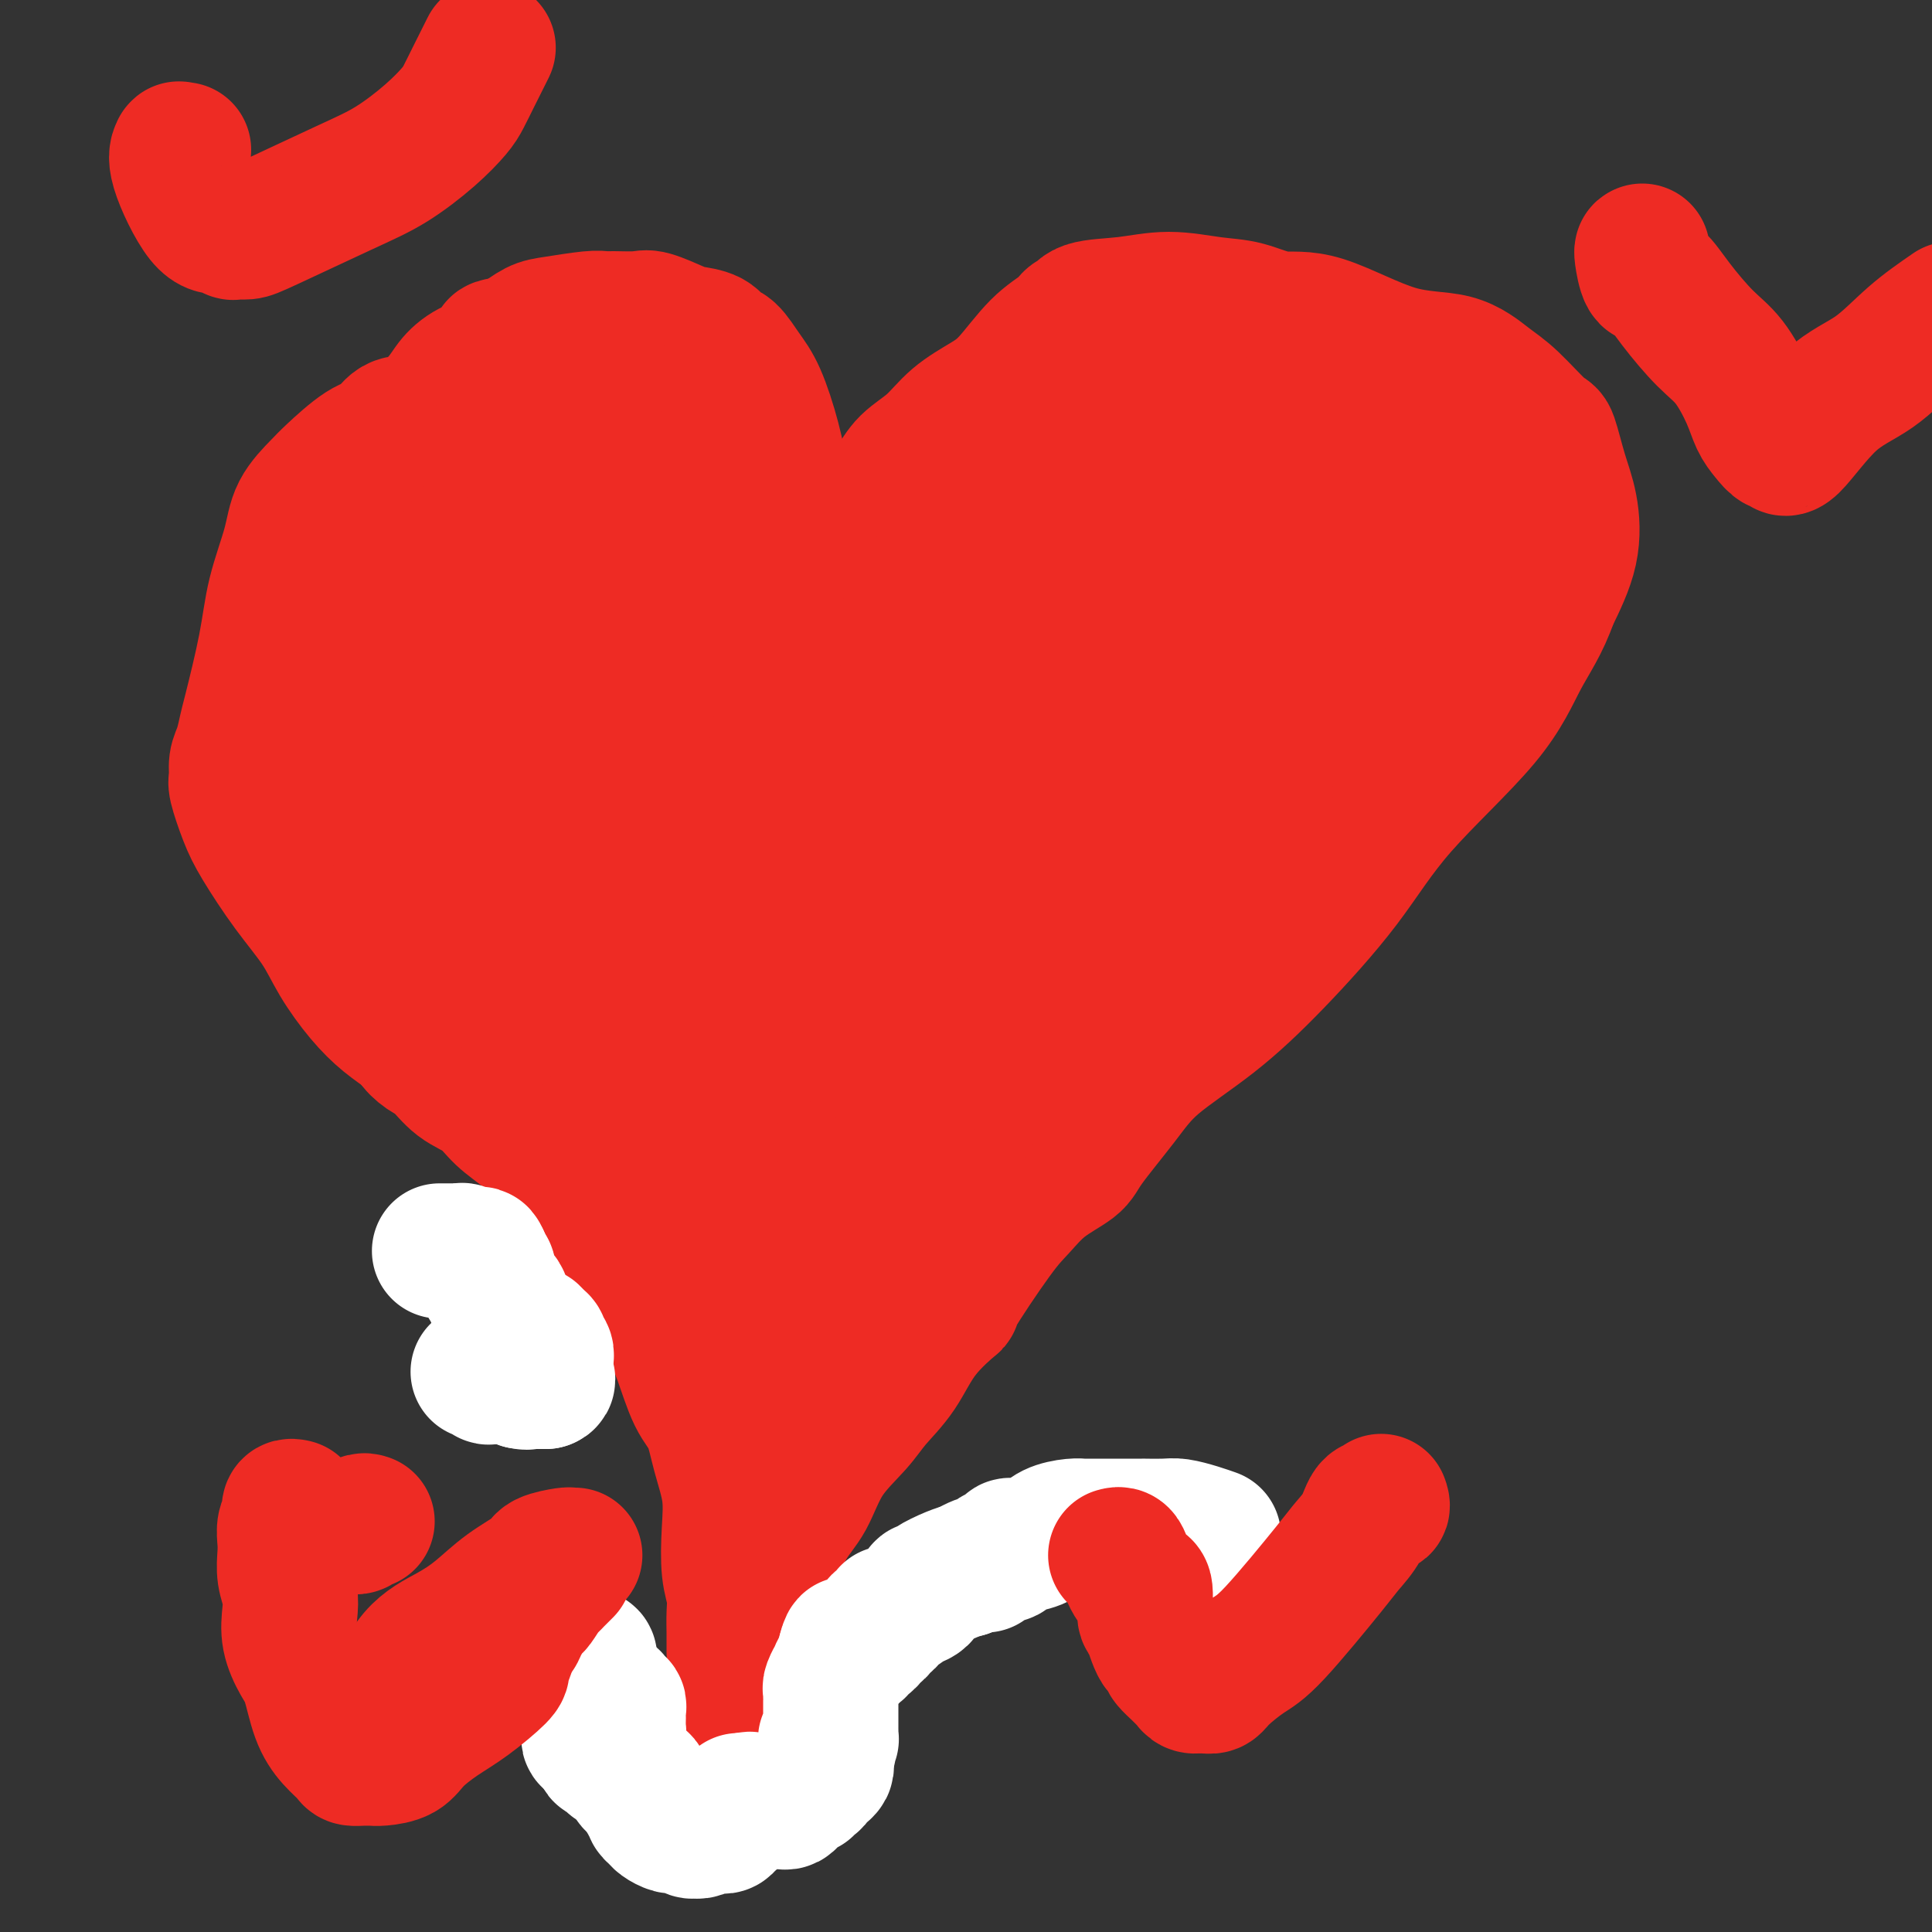 <svg viewBox='0 0 400 400' version='1.1' xmlns='http://www.w3.org/2000/svg' xmlns:xlink='http://www.w3.org/1999/xlink'><rect x="0" y="0" width="400" height="400" fill="#333333" stroke="none"/><g fill='none' stroke='#EE2B24' stroke-width='28' stroke-linecap='round' stroke-linejoin='round'><path d='M192,171c-0.121,-0.088 -0.242,-0.176 0,0c0.242,0.176 0.846,0.616 1,1c0.154,0.384 -0.142,0.712 0,1c0.142,0.288 0.723,0.535 1,1c0.277,0.465 0.249,1.147 0,1c-0.249,-0.147 -0.719,-1.122 -1,-2c-0.281,-0.878 -0.372,-1.658 -1,-2c-0.628,-0.342 -1.794,-0.244 -3,-1c-1.206,-0.756 -2.451,-2.364 -3,-3c-0.549,-0.636 -0.403,-0.299 -1,-1c-0.597,-0.701 -1.937,-2.441 -3,-4c-1.063,-1.559 -1.848,-2.938 -2,-4c-0.152,-1.062 0.330,-1.807 0,-3c-0.330,-1.193 -1.473,-2.832 -2,-4c-0.527,-1.168 -0.438,-1.863 -1,-3c-0.562,-1.137 -1.776,-2.716 -2,-4c-0.224,-1.284 0.543,-2.272 0,-4c-0.543,-1.728 -2.395,-4.194 -3,-6c-0.605,-1.806 0.037,-2.951 0,-4c-0.037,-1.049 -0.752,-2.003 -1,-3c-0.248,-0.997 -0.028,-2.038 0,-3c0.028,-0.962 -0.135,-1.846 0,-3c0.135,-1.154 0.567,-2.577 1,-4'/><path d='M172,117c0.811,-3.772 2.840,-4.704 4,-6c1.160,-1.296 1.453,-2.958 2,-4c0.547,-1.042 1.349,-1.463 2,-2c0.651,-0.537 1.151,-1.189 2,-2c0.849,-0.811 2.046,-1.781 3,-3c0.954,-1.219 1.663,-2.686 3,-4c1.337,-1.314 3.301,-2.477 5,-4c1.699,-1.523 3.134,-3.408 5,-5c1.866,-1.592 4.163,-2.890 6,-4c1.837,-1.110 3.214,-2.033 5,-4c1.786,-1.967 3.983,-4.979 6,-7c2.017,-2.021 3.856,-3.052 5,-4c1.144,-0.948 1.593,-1.814 2,-2c0.407,-0.186 0.771,0.307 1,0c0.229,-0.307 0.323,-1.415 2,-2c1.677,-0.585 4.935,-0.646 8,-1c3.065,-0.354 5.935,-1.001 9,-1c3.065,0.001 6.324,0.649 9,1c2.676,0.351 4.769,0.406 7,1c2.231,0.594 4.599,1.727 7,2c2.401,0.273 4.835,-0.314 9,1c4.165,1.314 10.061,4.528 15,6c4.939,1.472 8.919,1.201 12,2c3.081,0.799 5.262,2.666 7,4c1.738,1.334 3.033,2.135 5,4c1.967,1.865 4.607,4.795 6,6c1.393,1.205 1.539,0.685 2,2c0.461,1.315 1.237,4.466 2,7c0.763,2.534 1.513,4.451 2,7c0.487,2.549 0.711,5.728 0,9c-0.711,3.272 -2.355,6.636 -4,10'/><path d='M321,124c-1.730,5.107 -4.054,8.374 -6,12c-1.946,3.626 -3.515,7.611 -8,13c-4.485,5.389 -11.885,12.183 -17,18c-5.115,5.817 -7.943,10.659 -12,16c-4.057,5.341 -9.343,11.181 -14,16c-4.657,4.819 -8.687,8.616 -13,12c-4.313,3.384 -8.911,6.353 -12,9c-3.089,2.647 -4.668,4.970 -7,8c-2.332,3.030 -5.416,6.766 -7,9c-1.584,2.234 -1.666,2.965 -3,4c-1.334,1.035 -3.918,2.374 -6,4c-2.082,1.626 -3.663,3.537 -5,5c-1.337,1.463 -2.432,2.476 -5,6c-2.568,3.524 -6.610,9.558 -8,12c-1.390,2.442 -0.130,1.291 -1,2c-0.870,0.709 -3.871,3.277 -6,6c-2.129,2.723 -3.388,5.600 -5,8c-1.612,2.400 -3.578,4.324 -5,6c-1.422,1.676 -2.301,3.103 -4,5c-1.699,1.897 -4.219,4.263 -6,7c-1.781,2.737 -2.824,5.844 -4,8c-1.176,2.156 -2.485,3.359 -4,6c-1.515,2.641 -3.235,6.719 -4,9c-0.765,2.281 -0.573,2.763 -1,4c-0.427,1.237 -1.471,3.228 -2,5c-0.529,1.772 -0.541,3.324 -1,4c-0.459,0.676 -1.363,0.477 -2,2c-0.637,1.523 -1.006,4.769 -1,6c0.006,1.231 0.386,0.447 0,1c-0.386,0.553 -1.539,2.444 -2,4c-0.461,1.556 -0.231,2.778 0,4'/><path d='M150,355c-0.405,2.381 0.083,0.833 0,1c-0.083,0.167 -0.738,2.048 -1,3c-0.262,0.952 -0.130,0.973 0,1c0.130,0.027 0.259,0.060 0,0c-0.259,-0.060 -0.906,-0.212 -1,0c-0.094,0.212 0.367,0.789 0,0c-0.367,-0.789 -1.560,-2.943 -2,-4c-0.440,-1.057 -0.126,-1.016 0,-1c0.126,0.016 0.063,0.008 0,0'/><path d='M168,131c-0.213,-0.599 -0.426,-1.198 -1,-4c-0.574,-2.802 -1.508,-7.806 -2,-11c-0.492,-3.194 -0.543,-4.576 -1,-7c-0.457,-2.424 -1.319,-5.890 -2,-9c-0.681,-3.110 -1.180,-5.865 -2,-9c-0.820,-3.135 -1.961,-6.651 -3,-9c-1.039,-2.349 -1.976,-3.533 -3,-5c-1.024,-1.467 -2.134,-3.218 -3,-4c-0.866,-0.782 -1.489,-0.595 -2,-1c-0.511,-0.405 -0.910,-1.401 -2,-2c-1.090,-0.599 -2.869,-0.802 -4,-1c-1.131,-0.198 -1.612,-0.393 -3,-1c-1.388,-0.607 -3.684,-1.628 -5,-2c-1.316,-0.372 -1.654,-0.096 -3,0c-1.346,0.096 -3.700,0.013 -5,0c-1.300,-0.013 -1.547,0.043 -2,0c-0.453,-0.043 -1.111,-0.184 -3,0c-1.889,0.184 -5.009,0.693 -7,1c-1.991,0.307 -2.853,0.412 -4,1c-1.147,0.588 -2.578,1.658 -3,2c-0.422,0.342 0.165,-0.045 0,0c-0.165,0.045 -1.083,0.523 -2,1'/><path d='M106,71c-4.945,0.902 -2.807,0.655 -2,1c0.807,0.345 0.281,1.280 -1,2c-1.281,0.720 -3.319,1.223 -5,2c-1.681,0.777 -3.005,1.826 -4,3c-0.995,1.174 -1.659,2.471 -3,4c-1.341,1.529 -3.357,3.288 -5,4c-1.643,0.712 -2.913,0.377 -4,1c-1.087,0.623 -1.990,2.205 -3,3c-1.010,0.795 -2.128,0.802 -4,2c-1.872,1.198 -4.498,3.587 -6,5c-1.502,1.413 -1.882,1.850 -3,3c-1.118,1.150 -2.976,3.012 -4,5c-1.024,1.988 -1.216,4.102 -2,7c-0.784,2.898 -2.160,6.579 -3,10c-0.840,3.421 -1.143,6.582 -2,11c-0.857,4.418 -2.268,10.095 -3,13c-0.732,2.905 -0.786,3.040 -1,4c-0.214,0.960 -0.587,2.745 -1,4c-0.413,1.255 -0.864,1.980 -1,3c-0.136,1.020 0.044,2.335 0,3c-0.044,0.665 -0.311,0.679 0,2c0.311,1.321 1.201,3.950 2,6c0.799,2.050 1.507,3.520 3,6c1.493,2.480 3.770,5.969 6,9c2.230,3.031 4.412,5.603 6,8c1.588,2.397 2.582,4.618 4,7c1.418,2.382 3.258,4.926 5,7c1.742,2.074 3.384,3.680 5,5c1.616,1.320 3.204,2.355 4,3c0.796,0.645 0.799,0.898 1,1c0.201,0.102 0.601,0.051 1,0'/><path d='M86,215c1.617,1.515 0.158,0.803 0,1c-0.158,0.197 0.984,1.305 2,2c1.016,0.695 1.904,0.978 3,2c1.096,1.022 2.398,2.783 4,4c1.602,1.217 3.503,1.888 5,3c1.497,1.112 2.589,2.663 4,4c1.411,1.337 3.139,2.461 5,4c1.861,1.539 3.854,3.495 6,5c2.146,1.505 4.444,2.560 6,4c1.556,1.440 2.371,3.267 4,6c1.629,2.733 4.071,6.373 6,9c1.929,2.627 3.345,4.243 4,6c0.655,1.757 0.548,3.656 1,5c0.452,1.344 1.462,2.131 2,3c0.538,0.869 0.605,1.818 1,3c0.395,1.182 1.118,2.596 2,5c0.882,2.404 1.921,5.798 3,8c1.079,2.202 2.197,3.211 3,5c0.803,1.789 1.291,4.358 2,7c0.709,2.642 1.640,5.357 2,8c0.360,2.643 0.149,5.215 0,8c-0.149,2.785 -0.236,5.783 0,8c0.236,2.217 0.795,3.655 1,5c0.205,1.345 0.055,2.599 0,4c-0.055,1.401 -0.015,2.950 0,4c0.015,1.050 0.004,1.601 0,2c-0.004,0.399 -0.001,0.646 0,1c0.001,0.354 0.000,0.815 0,1c-0.000,0.185 -0.000,0.092 0,0'/><path d='M209,165c-0.052,-0.339 -0.104,-0.679 0,-1c0.104,-0.321 0.365,-0.625 0,-1c-0.365,-0.375 -1.354,-0.821 -2,-1c-0.646,-0.179 -0.947,-0.090 -1,0c-0.053,0.090 0.144,0.180 0,0c-0.144,-0.180 -0.627,-0.629 -1,-1c-0.373,-0.371 -0.635,-0.663 -1,-1c-0.365,-0.337 -0.833,-0.720 -1,-1c-0.167,-0.280 -0.034,-0.456 -1,-1c-0.966,-0.544 -3.032,-1.457 -4,-2c-0.968,-0.543 -0.837,-0.717 -1,-1c-0.163,-0.283 -0.621,-0.677 -1,-1c-0.379,-0.323 -0.679,-0.577 -1,-1c-0.321,-0.423 -0.664,-1.016 -1,-2c-0.336,-0.984 -0.665,-2.360 -1,-3c-0.335,-0.640 -0.678,-0.543 -1,-1c-0.322,-0.457 -0.625,-1.469 -1,-2c-0.375,-0.531 -0.821,-0.580 -1,-1c-0.179,-0.420 -0.089,-1.210 0,-2'/><path d='M190,142c-1.381,-2.282 -1.834,-1.988 -2,-2c-0.166,-0.012 -0.044,-0.331 0,-1c0.044,-0.669 0.012,-1.687 0,-2c-0.012,-0.313 -0.003,0.078 0,0c0.003,-0.078 -0.000,-0.626 0,-1c0.000,-0.374 0.003,-0.574 0,-1c-0.003,-0.426 -0.012,-1.078 0,-2c0.012,-0.922 0.045,-2.112 0,-3c-0.045,-0.888 -0.168,-1.473 0,-2c0.168,-0.527 0.626,-0.997 1,-1c0.374,-0.003 0.663,0.462 1,0c0.337,-0.462 0.720,-1.850 1,-3c0.280,-1.150 0.456,-2.062 1,-3c0.544,-0.938 1.455,-1.900 2,-3c0.545,-1.100 0.722,-2.336 1,-3c0.278,-0.664 0.656,-0.755 1,-1c0.344,-0.245 0.656,-0.643 1,-1c0.344,-0.357 0.722,-0.673 1,-1c0.278,-0.327 0.456,-0.665 1,-1c0.544,-0.335 1.455,-0.667 2,-1c0.545,-0.333 0.724,-0.666 1,-1c0.276,-0.334 0.648,-0.667 1,-1c0.352,-0.333 0.683,-0.666 1,-1c0.317,-0.334 0.621,-0.670 1,-1c0.379,-0.330 0.834,-0.655 1,-1c0.166,-0.345 0.045,-0.711 0,-1c-0.045,-0.289 -0.012,-0.501 1,-1c1.012,-0.499 3.003,-1.285 4,-2c0.997,-0.715 0.998,-1.357 1,-2'/><path d='M212,99c3.035,-2.650 2.121,-1.276 2,-1c-0.121,0.276 0.549,-0.545 1,-1c0.451,-0.455 0.683,-0.545 1,-1c0.317,-0.455 0.719,-1.274 1,-2c0.281,-0.726 0.442,-1.360 1,-2c0.558,-0.640 1.514,-1.288 2,-2c0.486,-0.712 0.504,-1.490 1,-2c0.496,-0.510 1.471,-0.754 2,-1c0.529,-0.246 0.614,-0.496 1,-1c0.386,-0.504 1.074,-1.262 2,-2c0.926,-0.738 2.090,-1.455 3,-2c0.910,-0.545 1.566,-0.916 2,-1c0.434,-0.084 0.645,0.119 1,0c0.355,-0.119 0.855,-0.561 1,-1c0.145,-0.439 -0.063,-0.877 0,-1c0.063,-0.123 0.398,0.068 1,0c0.602,-0.068 1.471,-0.395 2,-1c0.529,-0.605 0.719,-1.489 1,-2c0.281,-0.511 0.652,-0.648 1,-1c0.348,-0.352 0.674,-0.920 1,-1c0.326,-0.080 0.652,0.329 1,0c0.348,-0.329 0.719,-1.396 1,-2c0.281,-0.604 0.472,-0.744 1,-1c0.528,-0.256 1.393,-0.628 2,-1c0.607,-0.372 0.956,-0.743 2,-1c1.044,-0.257 2.782,-0.401 4,-1c1.218,-0.599 1.915,-1.652 3,-2c1.085,-0.348 2.559,0.010 4,0c1.441,-0.010 2.850,-0.387 4,0c1.150,0.387 2.043,1.539 3,2c0.957,0.461 1.979,0.230 3,0'/><path d='M267,68c3.854,1.086 6.488,2.801 10,5c3.512,2.199 7.900,4.880 10,6c2.100,1.120 1.911,0.677 2,1c0.089,0.323 0.454,1.410 1,2c0.546,0.590 1.272,0.683 2,1c0.728,0.317 1.459,0.859 2,1c0.541,0.141 0.893,-0.118 1,0c0.107,0.118 -0.030,0.612 0,1c0.030,0.388 0.226,0.671 1,1c0.774,0.329 2.125,0.703 3,1c0.875,0.297 1.273,0.517 2,1c0.727,0.483 1.784,1.230 3,2c1.216,0.770 2.592,1.565 4,2c1.408,0.435 2.847,0.512 4,1c1.153,0.488 2.021,1.388 3,2c0.979,0.612 2.070,0.937 3,1c0.930,0.063 1.699,-0.135 2,0c0.301,0.135 0.134,0.602 0,1c-0.134,0.398 -0.234,0.728 0,1c0.234,0.272 0.802,0.487 1,1c0.198,0.513 0.027,1.326 0,2c-0.027,0.674 0.089,1.211 0,2c-0.089,0.789 -0.385,1.830 -1,3c-0.615,1.170 -1.550,2.469 -2,3c-0.450,0.531 -0.414,0.295 -1,1c-0.586,0.705 -1.793,2.353 -3,4'/><path d='M314,114c-1.614,1.677 -2.650,1.870 -5,4c-2.350,2.130 -6.015,6.198 -10,9c-3.985,2.802 -8.291,4.337 -13,7c-4.709,2.663 -9.823,6.455 -15,10c-5.177,3.545 -10.418,6.842 -15,10c-4.582,3.158 -8.504,6.175 -12,9c-3.496,2.825 -6.565,5.457 -10,8c-3.435,2.543 -7.234,4.995 -13,9c-5.766,4.005 -13.499,9.562 -19,14c-5.501,4.438 -8.771,7.756 -12,11c-3.229,3.244 -6.415,6.413 -8,8c-1.585,1.587 -1.567,1.592 -2,2c-0.433,0.408 -1.318,1.218 -1,1c0.318,-0.218 1.839,-1.466 3,-3c1.161,-1.534 1.963,-3.355 5,-6c3.037,-2.645 8.310,-6.113 14,-11c5.690,-4.887 11.799,-11.192 15,-14c3.201,-2.808 3.494,-2.118 8,-7c4.506,-4.882 13.223,-15.335 19,-21c5.777,-5.665 8.612,-6.541 12,-9c3.388,-2.459 7.327,-6.501 10,-9c2.673,-2.499 4.080,-3.455 6,-5c1.920,-1.545 4.351,-3.679 6,-5c1.649,-1.321 2.514,-1.828 4,-3c1.486,-1.172 3.592,-3.008 5,-4c1.408,-0.992 2.116,-1.141 2,-1c-0.116,0.141 -1.058,0.570 -2,1'/><path d='M286,119c4.474,-3.888 -5.841,3.891 -14,10c-8.159,6.109 -14.162,10.547 -17,13c-2.838,2.453 -2.511,2.920 -5,5c-2.489,2.080 -7.793,5.772 -11,8c-3.207,2.228 -4.316,2.990 -7,5c-2.684,2.010 -6.943,5.267 -11,9c-4.057,3.733 -7.912,7.940 -12,11c-4.088,3.060 -8.408,4.971 -12,7c-3.592,2.029 -6.455,4.176 -9,6c-2.545,1.824 -4.770,3.326 -7,5c-2.230,1.674 -4.464,3.522 -6,5c-1.536,1.478 -2.373,2.588 -3,3c-0.627,0.412 -1.045,0.126 -1,0c0.045,-0.126 0.554,-0.093 2,-2c1.446,-1.907 3.828,-5.754 7,-10c3.172,-4.246 7.132,-8.891 12,-14c4.868,-5.109 10.644,-10.681 16,-16c5.356,-5.319 10.292,-10.383 16,-15c5.708,-4.617 12.189,-8.786 17,-12c4.811,-3.214 7.952,-5.473 10,-7c2.048,-1.527 3.002,-2.321 4,-3c0.998,-0.679 2.039,-1.243 3,-2c0.961,-0.757 1.843,-1.708 2,-2c0.157,-0.292 -0.412,0.076 0,0c0.412,-0.076 1.803,-0.598 3,-1c1.197,-0.402 2.199,-0.686 3,-1c0.801,-0.314 1.400,-0.657 2,-1'/><path d='M268,120c6.948,-4.958 2.319,-2.853 1,-2c-1.319,0.853 0.672,0.454 2,0c1.328,-0.454 1.992,-0.962 2,-1c0.008,-0.038 -0.641,0.396 0,0c0.641,-0.396 2.573,-1.621 4,-2c1.427,-0.379 2.349,0.088 3,0c0.651,-0.088 1.030,-0.730 1,-1c-0.030,-0.270 -0.469,-0.167 0,0c0.469,0.167 1.845,0.399 3,0c1.155,-0.399 2.087,-1.430 3,-2c0.913,-0.570 1.806,-0.680 2,-1c0.194,-0.320 -0.310,-0.850 0,-1c0.310,-0.150 1.435,0.079 2,0c0.565,-0.079 0.571,-0.465 2,-1c1.429,-0.535 4.280,-1.219 6,-2c1.720,-0.781 2.309,-1.659 3,-2c0.691,-0.341 1.484,-0.144 2,0c0.516,0.144 0.753,0.234 1,0c0.247,-0.234 0.503,-0.792 1,-1c0.497,-0.208 1.236,-0.066 1,0c-0.236,0.066 -1.448,0.056 -2,0c-0.552,-0.056 -0.443,-0.159 -2,0c-1.557,0.159 -4.778,0.579 -8,1'/><path d='M295,105c-2.552,0.404 -3.932,1.415 -5,2c-1.068,0.585 -1.823,0.746 -3,1c-1.177,0.254 -2.774,0.602 -4,1c-1.226,0.398 -2.080,0.844 -3,1c-0.920,0.156 -1.907,0.020 -3,0c-1.093,-0.020 -2.292,0.075 -3,0c-0.708,-0.075 -0.923,-0.320 -1,0c-0.077,0.320 -0.014,1.205 0,1c0.014,-0.205 -0.022,-1.500 0,-2c0.022,-0.500 0.101,-0.204 0,-1c-0.101,-0.796 -0.380,-2.682 0,-4c0.380,-1.318 1.421,-2.067 2,-3c0.579,-0.933 0.695,-2.051 1,-3c0.305,-0.949 0.799,-1.728 1,-2c0.201,-0.272 0.111,-0.036 0,0c-0.111,0.036 -0.241,-0.127 0,-1c0.241,-0.873 0.853,-2.457 1,-3c0.147,-0.543 -0.172,-0.044 0,0c0.172,0.044 0.835,-0.366 1,-1c0.165,-0.634 -0.169,-1.493 0,-2c0.169,-0.507 0.839,-0.662 1,-1c0.161,-0.338 -0.187,-0.860 0,-1c0.187,-0.140 0.911,0.103 1,0c0.089,-0.103 -0.455,-0.551 -1,-1'/><path d='M280,86c-0.073,-3.942 -3.256,-1.799 -5,-1c-1.744,0.799 -2.050,0.252 -2,0c0.050,-0.252 0.456,-0.209 -1,0c-1.456,0.209 -4.774,0.583 -6,1c-1.226,0.417 -0.362,0.875 0,1c0.362,0.125 0.221,-0.083 -1,0c-1.221,0.083 -3.521,0.457 -5,1c-1.479,0.543 -2.138,1.255 -3,2c-0.862,0.745 -1.928,1.523 -3,2c-1.072,0.477 -2.151,0.653 -3,1c-0.849,0.347 -1.467,0.863 -2,1c-0.533,0.137 -0.979,-0.107 -1,0c-0.021,0.107 0.385,0.564 0,1c-0.385,0.436 -1.560,0.852 -2,1c-0.440,0.148 -0.146,0.030 0,0c0.146,-0.030 0.145,0.030 0,0c-0.145,-0.030 -0.433,-0.149 -1,0c-0.567,0.149 -1.411,0.566 -2,1c-0.589,0.434 -0.921,0.886 -1,1c-0.079,0.114 0.095,-0.109 0,0c-0.095,0.109 -0.460,0.551 -1,1c-0.540,0.449 -1.255,0.904 -2,2c-0.745,1.096 -1.520,2.831 -2,4c-0.480,1.169 -0.664,1.772 -1,3c-0.336,1.228 -0.822,3.082 -1,4c-0.178,0.918 -0.048,0.901 0,2c0.048,1.099 0.013,3.315 0,4c-0.013,0.685 -0.003,-0.162 0,0c0.003,0.162 0.001,1.332 0,2c-0.001,0.668 -0.000,0.834 0,1'/><path d='M235,121c-0.265,2.880 0.074,2.080 0,2c-0.074,-0.080 -0.561,0.560 -1,1c-0.439,0.440 -0.830,0.680 -1,1c-0.170,0.320 -0.119,0.722 0,1c0.119,0.278 0.305,0.434 1,0c0.695,-0.434 1.898,-1.458 3,-2c1.102,-0.542 2.103,-0.602 3,-1c0.897,-0.398 1.692,-1.132 3,-2c1.308,-0.868 3.131,-1.869 5,-3c1.869,-1.131 3.786,-2.392 5,-4c1.214,-1.608 1.725,-3.562 3,-5c1.275,-1.438 3.312,-2.360 4,-3c0.688,-0.640 0.025,-0.998 0,-1c-0.025,-0.002 0.586,0.353 1,0c0.414,-0.353 0.629,-1.414 1,-2c0.371,-0.586 0.897,-0.697 1,-1c0.103,-0.303 -0.218,-0.797 0,-1c0.218,-0.203 0.975,-0.114 1,0c0.025,0.114 -0.682,0.254 -1,0c-0.318,-0.254 -0.248,-0.902 -2,0c-1.752,0.902 -5.325,3.355 -8,5c-2.675,1.645 -4.451,2.481 -7,4c-2.549,1.519 -5.871,3.720 -9,6c-3.129,2.280 -6.064,4.640 -9,7'/><path d='M228,123c-7.279,4.201 -7.477,3.703 -9,4c-1.523,0.297 -4.372,1.389 -6,2c-1.628,0.611 -2.035,0.741 -2,1c0.035,0.259 0.513,0.646 0,1c-0.513,0.354 -2.017,0.673 -3,1c-0.983,0.327 -1.446,0.662 -2,1c-0.554,0.338 -1.200,0.679 -2,1c-0.800,0.321 -1.752,0.622 -2,1c-0.248,0.378 0.210,0.834 0,1c-0.210,0.166 -1.087,0.041 -1,0c0.087,-0.041 1.139,0.002 2,0c0.861,-0.002 1.530,-0.048 3,0c1.470,0.048 3.742,0.190 5,0c1.258,-0.190 1.502,-0.710 2,-1c0.498,-0.290 1.250,-0.348 2,-1c0.750,-0.652 1.496,-1.897 2,-2c0.504,-0.103 0.764,0.938 2,0c1.236,-0.938 3.447,-3.853 5,-5c1.553,-1.147 2.448,-0.524 3,-1c0.552,-0.476 0.761,-2.049 1,-3c0.239,-0.951 0.509,-1.280 1,-2c0.491,-0.720 1.204,-1.832 2,-3c0.796,-1.168 1.676,-2.391 2,-3c0.324,-0.609 0.093,-0.602 0,-1c-0.093,-0.398 -0.046,-1.199 0,-2'/><path d='M233,112c0.916,-2.393 0.204,-1.375 0,-1c-0.204,0.375 0.098,0.106 0,0c-0.098,-0.106 -0.597,-0.050 -1,0c-0.403,0.050 -0.709,0.094 -1,0c-0.291,-0.094 -0.566,-0.326 -1,0c-0.434,0.326 -1.028,1.209 -2,2c-0.972,0.791 -2.321,1.489 -4,3c-1.679,1.511 -3.688,3.836 -6,7c-2.312,3.164 -4.927,7.167 -7,11c-2.073,3.833 -3.603,7.497 -6,12c-2.397,4.503 -5.661,9.845 -7,13c-1.339,3.155 -0.754,4.123 -1,6c-0.246,1.877 -1.325,4.663 -2,7c-0.675,2.337 -0.946,4.224 -1,6c-0.054,1.776 0.111,3.441 0,5c-0.111,1.559 -0.497,3.010 0,4c0.497,0.990 1.875,1.517 4,2c2.125,0.483 4.995,0.923 8,1c3.005,0.077 6.144,-0.208 9,-1c2.856,-0.792 5.427,-2.089 9,-3c3.573,-0.911 8.147,-1.434 13,-3c4.853,-1.566 9.986,-4.173 14,-6c4.014,-1.827 6.911,-2.873 10,-4c3.089,-1.127 6.372,-2.336 8,-3c1.628,-0.664 1.602,-0.783 2,-1c0.398,-0.217 1.220,-0.532 2,-1c0.780,-0.468 1.518,-1.087 3,-2c1.482,-0.913 3.709,-2.118 6,-4c2.291,-1.882 4.645,-4.441 7,-7'/><path d='M289,155c5.131,-4.927 9.960,-10.746 13,-14c3.040,-3.254 4.291,-3.944 5,-5c0.709,-1.056 0.876,-2.478 1,-3c0.124,-0.522 0.203,-0.145 0,0c-0.203,0.145 -0.690,0.056 -1,0c-0.310,-0.056 -0.445,-0.079 -1,0c-0.555,0.079 -1.532,0.262 -2,1c-0.468,0.738 -0.427,2.032 -1,3c-0.573,0.968 -1.761,1.612 -3,3c-1.239,1.388 -2.531,3.522 -4,6c-1.469,2.478 -3.116,5.301 -5,8c-1.884,2.699 -4.006,5.275 -6,8c-1.994,2.725 -3.860,5.598 -6,9c-2.140,3.402 -4.554,7.333 -7,10c-2.446,2.667 -4.925,4.072 -7,6c-2.075,1.928 -3.746,4.380 -6,6c-2.254,1.620 -5.089,2.407 -8,4c-2.911,1.593 -5.897,3.993 -8,6c-2.103,2.007 -3.325,3.622 -5,5c-1.675,1.378 -3.805,2.521 -8,5c-4.195,2.479 -10.456,6.296 -15,9c-4.544,2.704 -7.372,4.296 -10,6c-2.628,1.704 -5.056,3.521 -7,5c-1.944,1.479 -3.405,2.620 -5,4c-1.595,1.380 -3.324,2.999 -5,4c-1.676,1.001 -3.297,1.385 -4,2c-0.703,0.615 -0.486,1.461 0,1c0.486,-0.461 1.243,-2.231 2,-4'/><path d='M186,240c2.076,-2.576 6.266,-7.514 10,-12c3.734,-4.486 7.013,-8.518 15,-17c7.987,-8.482 20.680,-21.415 27,-27c6.320,-5.585 6.265,-3.822 8,-5c1.735,-1.178 5.260,-5.297 8,-8c2.740,-2.703 4.694,-3.989 6,-5c1.306,-1.011 1.964,-1.745 2,-2c0.036,-0.255 -0.549,-0.031 -1,0c-0.451,0.031 -0.766,-0.131 -2,0c-1.234,0.131 -3.387,0.556 -5,1c-1.613,0.444 -2.687,0.908 -4,2c-1.313,1.092 -2.864,2.811 -4,4c-1.136,1.189 -1.858,1.846 -4,4c-2.142,2.154 -5.703,5.804 -9,9c-3.297,3.196 -6.329,5.936 -9,9c-2.671,3.064 -4.981,6.450 -7,10c-2.019,3.550 -3.747,7.264 -6,11c-2.253,3.736 -5.031,7.495 -7,11c-1.969,3.505 -3.130,6.758 -6,12c-2.870,5.242 -7.449,12.474 -10,17c-2.551,4.526 -3.074,6.347 -4,9c-0.926,2.653 -2.255,6.139 -3,9c-0.745,2.861 -0.906,5.098 -1,7c-0.094,1.902 -0.120,3.470 0,5c0.120,1.530 0.386,3.021 0,4c-0.386,0.979 -1.423,1.447 -2,2c-0.577,0.553 -0.693,1.192 -1,2c-0.307,0.808 -0.804,1.783 -2,2c-1.196,0.217 -3.091,-0.326 -4,0c-0.909,0.326 -0.831,1.522 -1,2c-0.169,0.478 -0.584,0.239 -1,0'/><path d='M169,296c-1.926,0.984 -1.240,-0.556 -1,-2c0.240,-1.444 0.035,-2.792 0,-4c-0.035,-1.208 0.100,-2.277 1,-6c0.900,-3.723 2.566,-10.099 6,-17c3.434,-6.901 8.636,-14.326 13,-21c4.364,-6.674 7.890,-12.597 11,-18c3.110,-5.403 5.805,-10.287 8,-14c2.195,-3.713 3.892,-6.256 5,-9c1.108,-2.744 1.629,-5.688 2,-7c0.371,-1.312 0.592,-0.992 1,-1c0.408,-0.008 1.004,-0.344 0,1c-1.004,1.344 -3.608,4.369 -5,6c-1.392,1.631 -1.572,1.868 -3,5c-1.428,3.132 -4.102,9.160 -6,13c-1.898,3.840 -3.018,5.491 -4,7c-0.982,1.509 -1.825,2.874 -4,8c-2.175,5.126 -5.681,14.011 -8,20c-2.319,5.989 -3.452,9.080 -4,11c-0.548,1.920 -0.510,2.669 -1,4c-0.490,1.331 -1.509,3.245 -2,4c-0.491,0.755 -0.453,0.351 -1,1c-0.547,0.649 -1.680,2.351 -3,4c-1.320,1.649 -2.828,3.246 -5,6c-2.172,2.754 -5.008,6.664 -7,9c-1.992,2.336 -3.141,3.096 -4,4c-0.859,0.904 -1.430,1.952 -2,3'/><path d='M156,303c-3.628,4.143 -1.698,1.002 -1,0c0.698,-1.002 0.165,0.135 0,1c-0.165,0.865 0.039,1.459 0,1c-0.039,-0.459 -0.322,-1.973 0,-4c0.322,-2.027 1.249,-4.569 2,-7c0.751,-2.431 1.325,-4.750 2,-7c0.675,-2.250 1.451,-4.430 3,-8c1.549,-3.570 3.871,-8.529 6,-16c2.129,-7.471 4.063,-17.454 5,-22c0.937,-4.546 0.876,-3.653 1,-6c0.124,-2.347 0.433,-7.932 1,-11c0.567,-3.068 1.391,-3.620 2,-5c0.609,-1.380 1.001,-3.589 1,-5c-0.001,-1.411 -0.396,-2.023 0,-3c0.396,-0.977 1.581,-2.319 2,-3c0.419,-0.681 0.071,-0.703 0,-1c-0.071,-0.297 0.135,-0.870 0,-1c-0.135,-0.130 -0.612,0.183 -1,1c-0.388,0.817 -0.689,2.140 -2,5c-1.311,2.860 -3.633,7.259 -6,11c-2.367,3.741 -4.778,6.823 -7,10c-2.222,3.177 -4.256,6.448 -6,10c-1.744,3.552 -3.200,7.385 -5,11c-1.800,3.615 -3.946,7.012 -5,9c-1.054,1.988 -1.015,2.568 -1,3c0.015,0.432 0.008,0.716 0,1'/><path d='M147,267c-5.040,9.371 -1.140,3.300 0,1c1.140,-2.300 -0.479,-0.828 -1,0c-0.521,0.828 0.057,1.013 0,0c-0.057,-1.013 -0.748,-3.223 -1,-5c-0.252,-1.777 -0.067,-3.122 0,-4c0.067,-0.878 0.014,-1.289 0,-2c-0.014,-0.711 0.012,-1.724 0,-3c-0.012,-1.276 -0.061,-2.817 0,-4c0.061,-1.183 0.233,-2.008 0,-3c-0.233,-0.992 -0.871,-2.151 -1,-3c-0.129,-0.849 0.250,-1.386 0,-2c-0.250,-0.614 -1.131,-1.304 -2,-2c-0.869,-0.696 -1.727,-1.399 -2,-2c-0.273,-0.601 0.039,-1.099 0,-2c-0.039,-0.901 -0.430,-2.206 -1,-3c-0.570,-0.794 -1.320,-1.077 -2,-2c-0.680,-0.923 -1.292,-2.486 -2,-4c-0.708,-1.514 -1.513,-2.978 -2,-4c-0.487,-1.022 -0.654,-1.601 -1,-2c-0.346,-0.399 -0.869,-0.618 -1,-1c-0.131,-0.382 0.130,-0.927 0,-1c-0.130,-0.073 -0.650,0.327 -1,0c-0.350,-0.327 -0.528,-1.379 -1,-2c-0.472,-0.621 -1.236,-0.810 -2,-1'/><path d='M127,216c-2.885,-4.510 -1.599,-1.786 -1,-1c0.599,0.786 0.511,-0.366 0,-1c-0.511,-0.634 -1.445,-0.750 -2,-1c-0.555,-0.250 -0.732,-0.635 -1,-1c-0.268,-0.365 -0.629,-0.709 -1,-1c-0.371,-0.291 -0.753,-0.529 -1,-1c-0.247,-0.471 -0.361,-1.173 -1,-2c-0.639,-0.827 -1.805,-1.777 -3,-2c-1.195,-0.223 -2.419,0.280 -3,0c-0.581,-0.280 -0.519,-1.343 -1,-2c-0.481,-0.657 -1.505,-0.909 -2,-1c-0.495,-0.091 -0.461,-0.021 -1,0c-0.539,0.021 -1.650,-0.009 -2,0c-0.350,0.009 0.061,0.055 0,0c-0.061,-0.055 -0.592,-0.211 -1,0c-0.408,0.211 -0.691,0.790 -1,1c-0.309,0.210 -0.642,0.053 -1,0c-0.358,-0.053 -0.739,-0.000 -1,0c-0.261,0.000 -0.400,-0.051 -1,0c-0.600,0.051 -1.662,0.206 -2,0c-0.338,-0.206 0.046,-0.773 0,-1c-0.046,-0.227 -0.523,-0.113 -1,0'/><path d='M100,203c-1.881,-0.195 -1.082,-0.684 -1,-1c0.082,-0.316 -0.553,-0.461 -1,-1c-0.447,-0.539 -0.706,-1.472 -1,-2c-0.294,-0.528 -0.625,-0.652 -1,-1c-0.375,-0.348 -0.796,-0.920 -1,-1c-0.204,-0.080 -0.191,0.333 -1,0c-0.809,-0.333 -2.440,-1.412 -3,-2c-0.560,-0.588 -0.048,-0.687 0,-1c0.048,-0.313 -0.367,-0.842 -1,-1c-0.633,-0.158 -1.485,0.053 -2,0c-0.515,-0.053 -0.695,-0.370 -1,-1c-0.305,-0.630 -0.736,-1.572 -1,-2c-0.264,-0.428 -0.360,-0.343 -1,-1c-0.640,-0.657 -1.824,-2.056 -3,-3c-1.176,-0.944 -2.343,-1.432 -3,-2c-0.657,-0.568 -0.802,-1.217 -1,-2c-0.198,-0.783 -0.448,-1.701 -1,-2c-0.552,-0.299 -1.406,0.022 -2,0c-0.594,-0.022 -0.929,-0.387 -1,-1c-0.071,-0.613 0.122,-1.473 0,-2c-0.122,-0.527 -0.558,-0.721 -1,-1c-0.442,-0.279 -0.889,-0.641 -1,-1c-0.111,-0.359 0.116,-0.713 0,-1c-0.116,-0.287 -0.575,-0.508 -1,-1c-0.425,-0.492 -0.818,-1.255 -1,-2c-0.182,-0.745 -0.154,-1.470 0,-2c0.154,-0.530 0.434,-0.863 0,-2c-0.434,-1.137 -1.580,-3.078 -2,-4c-0.420,-0.922 -0.113,-0.825 0,-1c0.113,-0.175 0.032,-0.621 0,-1c-0.032,-0.379 -0.016,-0.689 0,-1'/><path d='M68,160c-0.928,-3.102 -0.249,-1.356 0,-1c0.249,0.356 0.067,-0.678 0,-1c-0.067,-0.322 -0.018,0.069 0,0c0.018,-0.069 0.005,-0.596 0,-1c-0.005,-0.404 -0.001,-0.685 0,-1c0.001,-0.315 0.000,-0.665 0,-1c-0.000,-0.335 -0.000,-0.657 0,-1c0.000,-0.343 0.000,-0.708 0,-1c-0.000,-0.292 -0.000,-0.512 0,-1c0.000,-0.488 0.001,-1.244 0,-2c-0.001,-0.756 -0.002,-1.511 0,-2c0.002,-0.489 0.007,-0.713 0,-1c-0.007,-0.287 -0.027,-0.637 0,-1c0.027,-0.363 0.101,-0.738 0,-1c-0.101,-0.262 -0.378,-0.410 0,-1c0.378,-0.590 1.409,-1.620 2,-3c0.591,-1.380 0.740,-3.108 1,-4c0.260,-0.892 0.630,-0.946 1,-1'/><path d='M72,136c0.860,-1.410 1.009,-0.935 1,-1c-0.009,-0.065 -0.175,-0.672 0,-2c0.175,-1.328 0.692,-3.378 1,-4c0.308,-0.622 0.409,0.184 1,0c0.591,-0.184 1.674,-1.359 2,-2c0.326,-0.641 -0.105,-0.748 0,-1c0.105,-0.252 0.745,-0.647 1,-1c0.255,-0.353 0.123,-0.662 0,-1c-0.123,-0.338 -0.239,-0.705 0,-1c0.239,-0.295 0.834,-0.519 1,-1c0.166,-0.481 -0.095,-1.218 0,-2c0.095,-0.782 0.546,-1.608 1,-2c0.454,-0.392 0.912,-0.349 1,-1c0.088,-0.651 -0.193,-1.995 0,-3c0.193,-1.005 0.860,-1.671 1,-2c0.140,-0.329 -0.248,-0.322 0,-1c0.248,-0.678 1.131,-2.041 2,-3c0.869,-0.959 1.724,-1.513 2,-2c0.276,-0.487 -0.025,-0.908 0,-1c0.025,-0.092 0.377,0.145 1,0c0.623,-0.145 1.515,-0.674 2,-1c0.485,-0.326 0.561,-0.451 1,-1c0.439,-0.549 1.240,-1.523 2,-2c0.760,-0.477 1.479,-0.458 2,-1c0.521,-0.542 0.846,-1.646 1,-2c0.154,-0.354 0.139,0.042 0,0c-0.139,-0.042 -0.402,-0.522 0,-1c0.402,-0.478 1.469,-0.953 2,-1c0.531,-0.047 0.528,0.333 1,0c0.472,-0.333 1.421,-1.381 2,-2c0.579,-0.619 0.790,-0.810 1,-1'/><path d='M101,93c3.007,-2.520 2.024,-1.320 2,-1c-0.024,0.320 0.910,-0.240 2,-1c1.090,-0.760 2.334,-1.719 3,-2c0.666,-0.281 0.752,0.117 1,0c0.248,-0.117 0.657,-0.747 1,-1c0.343,-0.253 0.620,-0.127 1,0c0.380,0.127 0.863,0.255 1,0c0.137,-0.255 -0.072,-0.894 0,-1c0.072,-0.106 0.425,0.321 1,0c0.575,-0.321 1.373,-1.392 2,-2c0.627,-0.608 1.084,-0.755 2,-1c0.916,-0.245 2.291,-0.588 3,-1c0.709,-0.412 0.754,-0.893 1,-1c0.246,-0.107 0.695,0.161 1,0c0.305,-0.161 0.467,-0.753 1,-1c0.533,-0.247 1.438,-0.151 2,0c0.562,0.151 0.779,0.358 2,1c1.221,0.642 3.444,1.719 4,2c0.556,0.281 -0.555,-0.234 0,0c0.555,0.234 2.778,1.217 4,2c1.222,0.783 1.444,1.365 2,2c0.556,0.635 1.444,1.324 2,2c0.556,0.676 0.778,1.338 1,2'/><path d='M140,92c2.732,2.520 1.061,3.319 1,4c-0.061,0.681 1.489,1.245 2,2c0.511,0.755 -0.018,1.702 0,3c0.018,1.298 0.584,2.946 1,4c0.416,1.054 0.684,1.515 1,2c0.316,0.485 0.681,0.996 1,2c0.319,1.004 0.591,2.503 1,4c0.409,1.497 0.955,2.992 2,5c1.045,2.008 2.591,4.529 4,7c1.409,2.471 2.682,4.891 4,8c1.318,3.109 2.682,6.907 4,10c1.318,3.093 2.591,5.483 4,8c1.409,2.517 2.955,5.163 4,7c1.045,1.837 1.588,2.866 3,5c1.412,2.134 3.692,5.375 5,7c1.308,1.625 1.645,1.635 2,3c0.355,1.365 0.727,4.084 1,6c0.273,1.916 0.445,3.028 1,5c0.555,1.972 1.493,4.803 2,8c0.507,3.197 0.585,6.760 1,10c0.415,3.240 1.169,6.159 2,10c0.831,3.841 1.739,8.606 2,11c0.261,2.394 -0.123,2.418 0,3c0.123,0.582 0.755,1.723 1,2c0.245,0.277 0.105,-0.310 0,-1c-0.105,-0.690 -0.173,-1.483 -2,-3c-1.827,-1.517 -5.414,-3.759 -9,-6'/><path d='M178,218c-3.762,-2.500 -8.167,-4.751 -12,-7c-3.833,-2.249 -7.093,-4.498 -11,-7c-3.907,-2.502 -8.462,-5.258 -11,-7c-2.538,-1.742 -3.058,-2.469 -4,-3c-0.942,-0.531 -2.304,-0.866 -3,-1c-0.696,-0.134 -0.725,-0.066 -1,0c-0.275,0.066 -0.795,0.132 -1,0c-0.205,-0.132 -0.095,-0.460 0,-1c0.095,-0.540 0.175,-1.291 0,-2c-0.175,-0.709 -0.606,-1.376 -1,-3c-0.394,-1.624 -0.750,-4.206 -1,-7c-0.250,-2.794 -0.393,-5.799 0,-9c0.393,-3.201 1.323,-6.599 2,-9c0.677,-2.401 1.103,-3.805 2,-6c0.897,-2.195 2.267,-5.180 3,-7c0.733,-1.820 0.830,-2.473 1,-3c0.170,-0.527 0.413,-0.927 1,-1c0.587,-0.073 1.516,0.180 2,0c0.484,-0.180 0.521,-0.792 1,-1c0.479,-0.208 1.400,-0.012 2,0c0.600,0.012 0.880,-0.161 1,0c0.120,0.161 0.080,0.654 0,2c-0.080,1.346 -0.201,3.543 0,5c0.201,1.457 0.722,2.175 0,6c-0.722,3.825 -2.689,10.759 -5,18c-2.311,7.241 -4.967,14.791 -7,21c-2.033,6.209 -3.442,11.077 -5,16c-1.558,4.923 -3.266,9.902 -5,16c-1.734,6.098 -3.496,13.314 -5,18c-1.504,4.686 -2.752,6.843 -4,9'/><path d='M117,255c-5.256,16.054 -2.897,7.190 -2,5c0.897,-2.190 0.333,2.295 0,5c-0.333,2.705 -0.434,3.629 0,3c0.434,-0.629 1.404,-2.812 2,-4c0.596,-1.188 0.819,-1.383 3,-5c2.181,-3.617 6.322,-10.658 10,-16c3.678,-5.342 6.893,-8.985 11,-16c4.107,-7.015 9.104,-17.403 12,-24c2.896,-6.597 3.690,-9.403 5,-12c1.310,-2.597 3.135,-4.986 4,-7c0.865,-2.014 0.772,-3.652 1,-5c0.228,-1.348 0.779,-2.407 1,-3c0.221,-0.593 0.112,-0.721 0,-1c-0.112,-0.279 -0.226,-0.708 0,-1c0.226,-0.292 0.792,-0.446 1,-1c0.208,-0.554 0.057,-1.508 0,-2c-0.057,-0.492 -0.019,-0.524 0,-1c0.019,-0.476 0.020,-1.397 0,-2c-0.020,-0.603 -0.061,-0.887 0,-1c0.061,-0.113 0.223,-0.054 0,0c-0.223,0.054 -0.831,0.104 -1,0c-0.169,-0.104 0.101,-0.362 0,0c-0.101,0.362 -0.573,1.344 -2,4c-1.427,2.656 -3.807,6.984 -5,9c-1.193,2.016 -1.198,1.719 -2,6c-0.802,4.281 -2.401,13.141 -4,22'/><path d='M151,208c-1.547,7.264 -2.416,11.424 -3,15c-0.584,3.576 -0.885,6.568 -1,11c-0.115,4.432 -0.045,10.303 0,13c0.045,2.697 0.064,2.219 0,3c-0.064,0.781 -0.212,2.819 0,4c0.212,1.181 0.785,1.503 1,2c0.215,0.497 0.073,1.168 0,1c-0.073,-0.168 -0.077,-1.173 0,-2c0.077,-0.827 0.235,-1.474 0,-3c-0.235,-1.526 -0.865,-3.931 -1,-6c-0.135,-2.069 0.224,-3.803 0,-5c-0.224,-1.197 -1.031,-1.856 -2,-3c-0.969,-1.144 -2.102,-2.774 -4,-5c-1.898,-2.226 -4.563,-5.047 -6,-7c-1.437,-1.953 -1.646,-3.038 -2,-4c-0.354,-0.962 -0.854,-1.802 -2,-3c-1.146,-1.198 -2.937,-2.755 -4,-4c-1.063,-1.245 -1.398,-2.179 -2,-3c-0.602,-0.821 -1.471,-1.530 -2,-2c-0.529,-0.470 -0.719,-0.700 -1,-1c-0.281,-0.300 -0.653,-0.669 -1,-1c-0.347,-0.331 -0.670,-0.625 -1,-1c-0.330,-0.375 -0.666,-0.833 -1,-1c-0.334,-0.167 -0.667,-0.045 -1,0c-0.333,0.045 -0.667,0.013 -1,0c-0.333,-0.013 -0.667,-0.006 -1,0'/><path d='M116,206c-1.780,-0.684 -1.729,0.606 -2,1c-0.271,0.394 -0.864,-0.108 -1,0c-0.136,0.108 0.185,0.827 0,1c-0.185,0.173 -0.877,-0.199 -1,0c-0.123,0.199 0.323,0.971 0,1c-0.323,0.029 -1.414,-0.683 -2,-2c-0.586,-1.317 -0.668,-3.238 -1,-5c-0.332,-1.762 -0.915,-3.363 -1,-4c-0.085,-0.637 0.329,-0.308 0,-1c-0.329,-0.692 -1.401,-2.405 -2,-4c-0.599,-1.595 -0.724,-3.071 -1,-4c-0.276,-0.929 -0.704,-1.310 -1,-2c-0.296,-0.690 -0.460,-1.690 -1,-3c-0.540,-1.310 -1.454,-2.929 -2,-4c-0.546,-1.071 -0.722,-1.594 -1,-2c-0.278,-0.406 -0.659,-0.696 -1,-1c-0.341,-0.304 -0.642,-0.620 -1,-1c-0.358,-0.380 -0.771,-0.822 -1,-1c-0.229,-0.178 -0.273,-0.092 -1,0c-0.727,0.092 -2.139,0.190 -4,0c-1.861,-0.190 -4.173,-0.670 -6,-1c-1.827,-0.330 -3.170,-0.511 -4,-1c-0.830,-0.489 -1.146,-1.285 -2,-2c-0.854,-0.715 -2.244,-1.347 -3,-2c-0.756,-0.653 -0.878,-1.326 -1,-2'/><path d='M76,167c-1.350,-1.518 -1.723,-2.313 -2,-4c-0.277,-1.687 -0.456,-4.268 -1,-6c-0.544,-1.732 -1.452,-2.616 -2,-4c-0.548,-1.384 -0.735,-3.268 -1,-4c-0.265,-0.732 -0.607,-0.314 -1,-1c-0.393,-0.686 -0.835,-2.478 -1,-3c-0.165,-0.522 -0.051,0.224 0,0c0.051,-0.224 0.038,-1.418 0,-2c-0.038,-0.582 -0.103,-0.551 0,-1c0.103,-0.449 0.374,-1.378 1,-2c0.626,-0.622 1.607,-0.935 3,-2c1.393,-1.065 3.199,-2.881 4,-4c0.801,-1.119 0.596,-1.543 1,-2c0.404,-0.457 1.417,-0.949 2,-1c0.583,-0.051 0.737,0.337 1,0c0.263,-0.337 0.635,-1.400 1,-2c0.365,-0.600 0.724,-0.738 1,-1c0.276,-0.262 0.468,-0.649 1,-1c0.532,-0.351 1.402,-0.667 2,-1c0.598,-0.333 0.923,-0.684 1,-1c0.077,-0.316 -0.096,-0.598 0,-1c0.096,-0.402 0.459,-0.923 1,-1c0.541,-0.077 1.258,0.289 2,0c0.742,-0.289 1.507,-1.232 2,-2c0.493,-0.768 0.714,-1.360 1,-2c0.286,-0.640 0.637,-1.327 1,-2c0.363,-0.673 0.738,-1.332 2,-3c1.262,-1.668 3.410,-4.344 5,-6c1.590,-1.656 2.620,-2.292 4,-4c1.380,-1.708 3.108,-4.488 4,-6c0.892,-1.512 0.946,-1.756 1,-2'/><path d='M109,96c3.023,-4.255 1.579,-2.394 1,-2c-0.579,0.394 -0.295,-0.679 0,-1c0.295,-0.321 0.600,0.111 1,0c0.400,-0.111 0.895,-0.766 1,-1c0.105,-0.234 -0.179,-0.048 0,0c0.179,0.048 0.822,-0.044 1,0c0.178,0.044 -0.109,0.222 0,0c0.109,-0.222 0.614,-0.845 1,-1c0.386,-0.155 0.653,0.158 1,0c0.347,-0.158 0.775,-0.785 1,-1c0.225,-0.215 0.248,-0.016 1,0c0.752,0.016 2.234,-0.151 3,0c0.766,0.151 0.816,0.621 1,1c0.184,0.379 0.501,0.669 1,1c0.499,0.331 1.181,0.705 2,1c0.819,0.295 1.775,0.513 2,1c0.225,0.487 -0.279,1.245 0,2c0.279,0.755 1.343,1.507 2,2c0.657,0.493 0.908,0.726 1,1c0.092,0.274 0.025,0.590 0,1c-0.025,0.410 -0.007,0.914 0,1c0.007,0.086 0.002,-0.246 0,0c-0.002,0.246 -0.001,1.070 0,2c0.001,0.930 0.000,1.965 0,3'/><path d='M129,106c0.285,2.417 -0.501,2.459 -1,3c-0.499,0.541 -0.711,1.582 -1,3c-0.289,1.418 -0.656,3.212 -1,4c-0.344,0.788 -0.664,0.569 -1,1c-0.336,0.431 -0.688,1.511 -2,3c-1.312,1.489 -3.585,3.389 -5,5c-1.415,1.611 -1.974,2.935 -3,4c-1.026,1.065 -2.520,1.870 -4,3c-1.480,1.130 -2.946,2.583 -4,4c-1.054,1.417 -1.696,2.798 -2,4c-0.304,1.202 -0.271,2.227 -1,4c-0.729,1.773 -2.221,4.296 -3,6c-0.779,1.704 -0.846,2.589 -1,4c-0.154,1.411 -0.397,3.347 0,5c0.397,1.653 1.434,3.023 2,4c0.566,0.977 0.663,1.561 1,2c0.337,0.439 0.916,0.732 1,1c0.084,0.268 -0.328,0.509 0,1c0.328,0.491 1.394,1.231 2,2c0.606,0.769 0.752,1.568 1,2c0.248,0.432 0.599,0.497 1,1c0.401,0.503 0.850,1.444 1,2c0.150,0.556 -0.001,0.726 0,1c0.001,0.274 0.155,0.651 1,2c0.845,1.349 2.381,3.671 3,5c0.619,1.329 0.320,1.666 0,2c-0.320,0.334 -0.663,0.667 0,0c0.663,-0.667 2.331,-2.333 4,-4'/><path d='M117,180c2.079,-3.224 5.275,-10.283 8,-15c2.725,-4.717 4.978,-7.090 6,-9c1.022,-1.910 0.814,-3.356 1,-4c0.186,-0.644 0.768,-0.486 1,-1c0.232,-0.514 0.115,-1.702 0,-2c-0.115,-0.298 -0.227,0.293 0,0c0.227,-0.293 0.793,-1.470 1,-3c0.207,-1.530 0.055,-3.412 0,-5c-0.055,-1.588 -0.015,-2.884 0,-4c0.015,-1.116 0.003,-2.054 0,-3c-0.003,-0.946 0.003,-1.899 0,-3c-0.003,-1.101 -0.015,-2.350 0,-3c0.015,-0.650 0.056,-0.699 0,-1c-0.056,-0.301 -0.207,-0.853 0,-1c0.207,-0.147 0.774,0.109 1,0c0.226,-0.109 0.110,-0.585 0,-1c-0.110,-0.415 -0.215,-0.768 0,-1c0.215,-0.232 0.749,-0.343 1,-1c0.251,-0.657 0.218,-1.860 1,-3c0.782,-1.140 2.378,-2.217 3,-3c0.622,-0.783 0.271,-1.273 0,-1c-0.271,0.273 -0.462,1.309 -1,2c-0.538,0.691 -1.425,1.036 -3,3c-1.575,1.964 -3.840,5.547 -6,9c-2.160,3.453 -4.217,6.776 -6,10c-1.783,3.224 -3.292,6.349 -5,9c-1.708,2.651 -3.614,4.829 -5,7c-1.386,2.171 -2.253,4.335 -3,6c-0.747,1.665 -1.373,2.833 -2,4'/><path d='M109,166c-4.933,7.937 -1.767,3.279 -1,2c0.767,-1.279 -0.866,0.822 -2,2c-1.134,1.178 -1.768,1.432 -2,2c-0.232,0.568 -0.062,1.451 0,2c0.062,0.549 0.017,0.763 0,1c-0.017,0.237 -0.005,0.498 0,1c0.005,0.502 0.004,1.244 0,2c-0.004,0.756 -0.012,1.524 0,2c0.012,0.476 0.045,0.659 0,1c-0.045,0.341 -0.166,0.841 0,1c0.166,0.159 0.619,-0.021 1,0c0.381,0.021 0.691,0.243 1,-1c0.309,-1.243 0.619,-3.951 1,-5c0.381,-1.049 0.835,-0.439 1,-1c0.165,-0.561 0.042,-2.292 0,-4c-0.042,-1.708 -0.004,-3.392 0,-4c0.004,-0.608 -0.026,-0.139 0,-1c0.026,-0.861 0.108,-3.053 0,-4c-0.108,-0.947 -0.406,-0.650 -1,-1c-0.594,-0.350 -1.483,-1.348 -2,-2c-0.517,-0.652 -0.663,-0.959 -1,-1c-0.337,-0.041 -0.864,0.185 -1,0c-0.136,-0.185 0.118,-0.782 0,-1c-0.118,-0.218 -0.609,-0.059 -1,0c-0.391,0.059 -0.683,0.017 -1,0c-0.317,-0.017 -0.658,-0.008 -1,0'/><path d='M100,157c-1.206,-0.774 -0.222,-0.208 0,0c0.222,0.208 -0.318,0.057 -1,0c-0.682,-0.057 -1.506,-0.019 -2,0c-0.494,0.019 -0.658,0.020 -1,0c-0.342,-0.020 -0.861,-0.061 -1,0c-0.139,0.061 0.103,0.224 0,0c-0.103,-0.224 -0.553,-0.834 -1,-1c-0.447,-0.166 -0.893,0.114 -1,0c-0.107,-0.114 0.125,-0.622 0,-1c-0.125,-0.378 -0.605,-0.626 -1,-1c-0.395,-0.374 -0.704,-0.873 -1,-1c-0.296,-0.127 -0.580,0.120 -1,0c-0.420,-0.120 -0.977,-0.606 -1,-1c-0.023,-0.394 0.489,-0.697 1,-1'/><path d='M90,151c-1.333,-0.933 0.333,-0.267 1,0c0.667,0.267 0.333,0.133 0,0'/></g>
<g fill='none' stroke='#FFFFFF' stroke-width='28' stroke-linecap='round' stroke-linejoin='round'><path d='M99,284c0.455,-0.008 0.910,-0.016 1,0c0.090,0.016 -0.183,0.057 0,0c0.183,-0.057 0.824,-0.211 1,0c0.176,0.211 -0.111,0.789 0,1c0.111,0.211 0.621,0.057 1,0c0.379,-0.057 0.626,-0.015 1,0c0.374,0.015 0.873,0.004 1,0c0.127,-0.004 -0.120,-0.001 0,0c0.120,0.001 0.607,-0.001 1,0c0.393,0.001 0.694,0.003 1,0c0.306,-0.003 0.618,-0.011 1,0c0.382,0.011 0.834,0.041 1,0c0.166,-0.041 0.048,-0.155 0,0c-0.048,0.155 -0.024,0.577 0,1'/><path d='M108,286c1.571,0.309 0.999,0.083 1,0c0.001,-0.083 0.575,-0.022 1,0c0.425,0.022 0.702,0.006 1,0c0.298,-0.006 0.619,-0.002 1,0c0.381,0.002 0.823,0.000 1,0c0.177,-0.000 0.088,-0.000 0,0'/><path d='M113,286c0.774,-0.239 0.207,-0.838 0,-1c-0.207,-0.162 -0.056,0.111 0,0c0.056,-0.111 0.015,-0.607 0,-1c-0.015,-0.393 -0.004,-0.683 0,-1c0.004,-0.317 0.001,-0.662 0,-1c-0.001,-0.338 -0.001,-0.669 0,-1'/><path d='M113,281c-0.017,-0.726 -0.060,-0.039 0,0c0.060,0.039 0.223,-0.568 0,-1c-0.223,-0.432 -0.833,-0.690 -1,-1c-0.167,-0.310 0.109,-0.672 0,-1c-0.109,-0.328 -0.603,-0.622 -1,-1c-0.397,-0.378 -0.698,-0.841 -1,-1c-0.302,-0.159 -0.606,-0.013 -1,0c-0.394,0.013 -0.879,-0.106 -1,0c-0.121,0.106 0.122,0.435 0,0c-0.122,-0.435 -0.607,-1.636 -1,-2c-0.393,-0.364 -0.693,0.109 -1,0c-0.307,-0.109 -0.621,-0.798 -1,-1c-0.379,-0.202 -0.823,0.085 -1,0c-0.177,-0.085 -0.089,-0.543 0,-1'/><path d='M104,272c-1.393,-1.345 -0.376,-0.207 0,0c0.376,0.207 0.111,-0.517 0,-1c-0.111,-0.483 -0.067,-0.726 0,-1c0.067,-0.274 0.158,-0.581 0,-1c-0.158,-0.419 -0.564,-0.951 -1,-1c-0.436,-0.049 -0.902,0.385 -1,0c-0.098,-0.385 0.171,-1.590 0,-2c-0.171,-0.410 -0.782,-0.026 -1,0c-0.218,0.026 -0.045,-0.305 0,-1c0.045,-0.695 -0.040,-1.753 0,-2c0.040,-0.247 0.203,0.318 0,0c-0.203,-0.318 -0.772,-1.519 -1,-2c-0.228,-0.481 -0.114,-0.240 0,0'/><path d='M100,261c-0.798,-1.924 -0.792,-1.233 -1,-1c-0.208,0.233 -0.629,0.010 -1,0c-0.371,-0.010 -0.691,0.193 -1,0c-0.309,-0.193 -0.608,-0.784 -1,-1c-0.392,-0.216 -0.878,-0.058 -1,0c-0.122,0.058 0.121,0.016 0,0c-0.121,-0.016 -0.607,-0.004 -1,0c-0.393,0.004 -0.694,0.001 -1,0c-0.306,-0.001 -0.618,-0.000 -1,0c-0.382,0.000 -0.834,0.000 -1,0c-0.166,-0.000 -0.048,-0.000 0,0c0.048,0.000 0.024,0.000 0,0'/><path d='M121,343c0.423,-0.081 0.845,-0.163 1,0c0.155,0.163 0.041,0.569 0,1c-0.041,0.431 -0.011,0.885 0,1c0.011,0.115 0.003,-0.110 0,0c-0.003,0.110 -0.002,0.555 0,1'/><path d='M122,346c0.155,0.703 0.041,0.962 0,1c-0.041,0.038 -0.011,-0.143 0,0c0.011,0.143 0.003,0.612 0,1c-0.003,0.388 -0.001,0.695 0,1c0.001,0.305 0.000,0.606 0,1c-0.000,0.394 -0.000,0.879 0,1c0.000,0.121 0.000,-0.123 0,0c-0.000,0.123 -0.000,0.611 0,1c0.000,0.389 -0.000,0.678 0,1c0.000,0.322 0.000,0.678 0,1c-0.000,0.322 -0.000,0.611 0,1c0.000,0.389 0.000,0.877 0,1c-0.000,0.123 -0.001,-0.121 0,0c0.001,0.121 0.004,0.606 0,1c-0.004,0.394 -0.016,0.698 0,1c0.016,0.302 0.060,0.603 0,1c-0.060,0.397 -0.222,0.890 0,1c0.222,0.110 0.829,-0.163 1,0c0.171,0.163 -0.094,0.761 0,1c0.094,0.239 0.547,0.120 1,0'/><path d='M124,361c0.476,2.791 0.667,2.269 1,2c0.333,-0.269 0.807,-0.285 1,0c0.193,0.285 0.103,0.870 0,1c-0.103,0.130 -0.220,-0.196 0,0c0.220,0.196 0.777,0.913 1,1c0.223,0.087 0.111,-0.457 0,-1'/><path d='M127,364c0.480,0.043 0.181,-1.350 0,-2c-0.181,-0.650 -0.245,-0.556 0,-1c0.245,-0.444 0.798,-1.424 1,-2c0.202,-0.576 0.054,-0.746 0,-1c-0.054,-0.254 -0.015,-0.593 0,-1c0.015,-0.407 0.005,-0.884 0,-1c-0.005,-0.116 -0.005,0.127 0,0c0.005,-0.127 0.017,-0.625 0,-1c-0.017,-0.375 -0.061,-0.626 0,-1c0.061,-0.374 0.227,-0.871 0,-1c-0.227,-0.129 -0.848,0.110 -1,0c-0.152,-0.110 0.167,-0.569 0,-1c-0.167,-0.431 -0.818,-0.833 -1,-1c-0.182,-0.167 0.105,-0.100 0,0c-0.105,0.100 -0.603,0.234 -1,0c-0.397,-0.234 -0.694,-0.836 -1,-1c-0.306,-0.164 -0.621,0.110 -1,0c-0.379,-0.110 -0.823,-0.603 -1,-1c-0.177,-0.397 -0.089,-0.699 0,-1'/><path d='M122,348c-1.052,-1.253 -0.681,-0.885 0,1c0.681,1.885 1.674,5.286 2,7c0.326,1.714 -0.015,1.739 0,2c0.015,0.261 0.385,0.756 1,2c0.615,1.244 1.475,3.236 2,4c0.525,0.764 0.715,0.298 1,0c0.285,-0.298 0.664,-0.430 1,0c0.336,0.430 0.629,1.422 1,2c0.371,0.578 0.821,0.742 1,1c0.179,0.258 0.086,0.612 0,1c-0.086,0.388 -0.164,0.811 0,1c0.164,0.189 0.570,0.143 1,0c0.430,-0.143 0.885,-0.385 1,0c0.115,0.385 -0.110,1.396 0,2c0.110,0.604 0.555,0.802 1,1'/><path d='M134,372c1.331,2.079 0.160,1.278 0,1c-0.160,-0.278 0.692,-0.033 1,0c0.308,0.033 0.070,-0.146 0,0c-0.070,0.146 0.026,0.617 0,1c-0.026,0.383 -0.174,0.677 0,1c0.174,0.323 0.672,0.675 1,1c0.328,0.325 0.487,0.622 1,1c0.513,0.378 1.380,0.837 2,1c0.620,0.163 0.993,0.030 1,0c0.007,-0.030 -0.353,0.044 0,0c0.353,-0.044 1.417,-0.207 2,0c0.583,0.207 0.685,0.784 1,1c0.315,0.216 0.844,0.072 1,0c0.156,-0.072 -0.060,-0.072 0,0c0.060,0.072 0.397,0.216 1,0c0.603,-0.216 1.471,-0.793 2,-1c0.529,-0.207 0.720,-0.044 1,0c0.280,0.044 0.648,-0.031 1,0c0.352,0.031 0.686,0.168 1,0c0.314,-0.168 0.606,-0.641 1,-1c0.394,-0.359 0.890,-0.604 1,-1c0.110,-0.396 -0.168,-0.943 0,-1c0.168,-0.057 0.780,0.377 1,0c0.220,-0.377 0.049,-1.565 0,-2c-0.049,-0.435 0.025,-0.117 0,0c-0.025,0.117 -0.150,0.033 0,0c0.150,-0.033 0.575,-0.017 1,0'/><path d='M154,373c1.885,-0.928 1.096,-0.249 1,0c-0.096,0.249 0.499,0.067 1,0c0.501,-0.067 0.908,-0.018 1,0c0.092,0.018 -0.130,0.005 0,0c0.130,-0.005 0.612,-0.002 1,0c0.388,0.002 0.681,0.001 1,0c0.319,-0.001 0.663,-0.003 1,0c0.337,0.003 0.668,0.012 1,0c0.332,-0.012 0.666,-0.046 1,0c0.334,0.046 0.668,0.171 1,0c0.332,-0.171 0.663,-0.638 1,-1c0.337,-0.362 0.682,-0.618 1,-1c0.318,-0.382 0.610,-0.890 1,-1c0.390,-0.110 0.878,0.178 1,0c0.122,-0.178 -0.121,-0.821 0,-1c0.121,-0.179 0.607,0.107 1,0c0.393,-0.107 0.694,-0.607 1,-1c0.306,-0.393 0.618,-0.679 1,-1c0.382,-0.321 0.834,-0.677 1,-1c0.166,-0.323 0.044,-0.612 0,-1c-0.044,-0.388 -0.012,-0.874 0,-1c0.012,-0.126 0.003,0.107 0,0c-0.003,-0.107 -0.002,-0.553 0,-1'/><path d='M171,363c1.233,-1.729 0.316,-1.051 0,-1c-0.316,0.051 -0.032,-0.525 0,-1c0.032,-0.475 -0.188,-0.848 0,-1c0.188,-0.152 0.782,-0.082 1,0c0.218,0.082 0.058,0.176 0,0c-0.058,-0.176 -0.016,-0.621 0,-1c0.016,-0.379 0.004,-0.693 0,-1c-0.004,-0.307 -0.001,-0.606 0,-1c0.001,-0.394 0.000,-0.883 0,-1c-0.000,-0.117 -0.000,0.136 0,0c0.000,-0.136 -0.000,-0.663 0,-1c0.000,-0.337 0.000,-0.486 0,-1c-0.000,-0.514 -0.001,-1.393 0,-2c0.001,-0.607 0.004,-0.941 0,-1c-0.004,-0.059 -0.016,0.158 0,0c0.016,-0.158 0.060,-0.690 0,-1c-0.060,-0.310 -0.222,-0.398 0,-1c0.222,-0.602 0.830,-1.719 1,-2c0.170,-0.281 -0.098,0.275 0,0c0.098,-0.275 0.562,-1.380 1,-2c0.438,-0.620 0.849,-0.754 1,-1c0.151,-0.246 0.041,-0.605 0,-1c-0.041,-0.395 -0.012,-0.827 0,-1c0.012,-0.173 0.006,-0.086 0,0'/><path d='M175,342c0.802,-3.260 0.806,-0.911 1,0c0.194,0.911 0.578,0.385 1,0c0.422,-0.385 0.883,-0.629 1,-1c0.117,-0.371 -0.110,-0.869 0,-1c0.110,-0.131 0.555,0.106 1,0c0.445,-0.106 0.889,-0.554 1,-1c0.111,-0.446 -0.111,-0.889 0,-1c0.111,-0.111 0.555,0.111 1,0c0.445,-0.111 0.890,-0.555 1,-1c0.110,-0.445 -0.114,-0.890 0,-1c0.114,-0.110 0.568,0.116 1,0c0.432,-0.116 0.843,-0.574 1,-1c0.157,-0.426 0.059,-0.821 0,-1c-0.059,-0.179 -0.078,-0.142 0,0c0.078,0.142 0.255,0.388 1,0c0.745,-0.388 2.060,-1.410 3,-2c0.940,-0.590 1.506,-0.749 2,-1c0.494,-0.251 0.915,-0.596 1,-1c0.085,-0.404 -0.168,-0.868 0,-1c0.168,-0.132 0.756,0.068 1,0c0.244,-0.068 0.143,-0.403 1,-1c0.857,-0.597 2.674,-1.456 4,-2c1.326,-0.544 2.163,-0.772 3,-1'/><path d='M200,325c4.680,-2.732 3.880,-1.062 4,-1c0.120,0.062 1.161,-1.486 2,-2c0.839,-0.514 1.478,0.004 2,0c0.522,-0.004 0.929,-0.529 1,-1c0.071,-0.471 -0.192,-0.886 0,-1c0.192,-0.114 0.840,0.075 2,0c1.160,-0.075 2.831,-0.412 4,-1c1.169,-0.588 1.836,-1.425 3,-2c1.164,-0.575 2.823,-0.886 4,-1c1.177,-0.114 1.870,-0.031 2,0c0.130,0.031 -0.305,0.008 0,0c0.305,-0.008 1.349,-0.002 2,0c0.651,0.002 0.909,0.001 1,0c0.091,-0.001 0.013,-0.000 1,0c0.987,0.000 3.037,0.000 4,0c0.963,-0.000 0.837,0.000 1,0c0.163,-0.000 0.615,-0.000 1,0c0.385,0.000 0.705,0.000 1,0c0.295,-0.000 0.567,-0.001 1,0c0.433,0.001 1.028,0.003 1,0c-0.028,-0.003 -0.680,-0.011 0,0c0.680,0.011 2.690,0.042 4,0c1.310,-0.042 1.918,-0.155 3,0c1.082,0.155 2.637,0.580 4,1c1.363,0.420 2.532,0.834 3,1c0.468,0.166 0.234,0.083 0,0'/></g>
<g fill='none' stroke='#EE2B24' stroke-width='28' stroke-linecap='round' stroke-linejoin='round'><path d='M231,322c0.353,-0.103 0.707,-0.206 1,0c0.293,0.206 0.526,0.719 1,2c0.474,1.281 1.190,3.328 2,4c0.810,0.672 1.713,-0.031 2,1c0.287,1.031 -0.042,3.796 0,5c0.042,1.204 0.454,0.846 1,2c0.546,1.154 1.225,3.818 2,5c0.775,1.182 1.647,0.880 2,1c0.353,0.120 0.189,0.662 0,1c-0.189,0.338 -0.402,0.473 0,1c0.402,0.527 1.420,1.447 2,2c0.580,0.553 0.722,0.738 1,1c0.278,0.262 0.691,0.602 1,1c0.309,0.398 0.515,0.854 1,1c0.485,0.146 1.249,-0.016 2,0c0.751,0.016 1.490,0.212 2,0c0.510,-0.212 0.793,-0.832 2,-2c1.207,-1.168 3.338,-2.884 5,-4c1.662,-1.116 2.853,-1.631 6,-5c3.147,-3.369 8.248,-9.592 11,-13c2.752,-3.408 3.154,-4.003 4,-5c0.846,-0.997 2.136,-2.397 3,-4c0.864,-1.603 1.304,-3.409 2,-4c0.696,-0.591 1.649,0.033 2,0c0.351,-0.033 0.100,-0.724 0,-1c-0.100,-0.276 -0.050,-0.138 0,0'/><path d='M61,312c-0.415,-0.094 -0.829,-0.188 -1,0c-0.171,0.188 -0.098,0.657 0,1c0.098,0.343 0.221,0.559 0,1c-0.221,0.441 -0.788,1.107 -1,2c-0.212,0.893 -0.071,2.012 0,3c0.071,0.988 0.070,1.845 0,3c-0.070,1.155 -0.209,2.609 0,4c0.209,1.391 0.766,2.718 1,4c0.234,1.282 0.145,2.520 0,4c-0.145,1.480 -0.346,3.204 0,5c0.346,1.796 1.238,3.665 2,5c0.762,1.335 1.393,2.137 2,4c0.607,1.863 1.189,4.786 2,7c0.811,2.214 1.853,3.718 3,5c1.147,1.282 2.401,2.344 3,3c0.599,0.656 0.543,0.908 1,1c0.457,0.092 1.428,0.023 2,0c0.572,-0.023 0.745,-0.000 1,0c0.255,0.000 0.590,-0.023 1,0c0.410,0.023 0.893,0.090 2,0c1.107,-0.090 2.836,-0.339 4,-1c1.164,-0.661 1.761,-1.734 3,-3c1.239,-1.266 3.120,-2.726 5,-4c1.880,-1.274 3.761,-2.361 6,-4c2.239,-1.639 4.837,-3.831 6,-5c1.163,-1.169 0.890,-1.315 1,-2c0.110,-0.685 0.603,-1.910 1,-3c0.397,-1.090 0.699,-2.045 1,-3'/><path d='M106,339c0.660,-1.390 0.811,-0.866 1,-1c0.189,-0.134 0.418,-0.925 1,-2c0.582,-1.075 1.518,-2.435 2,-3c0.482,-0.565 0.510,-0.336 1,-1c0.490,-0.664 1.441,-2.220 2,-3c0.559,-0.780 0.724,-0.784 1,-1c0.276,-0.216 0.662,-0.646 1,-1c0.338,-0.354 0.630,-0.634 1,-1c0.370,-0.366 0.820,-0.819 1,-1c0.180,-0.181 0.090,-0.091 0,0'/><path d='M119,322c-0.425,0.020 -0.850,0.041 -1,0c-0.150,-0.041 -0.027,-0.143 -1,0c-0.973,0.143 -3.044,0.530 -4,1c-0.956,0.470 -0.796,1.023 -2,2c-1.204,0.977 -3.771,2.378 -6,4c-2.229,1.622 -4.121,3.466 -6,5c-1.879,1.534 -3.747,2.757 -6,4c-2.253,1.243 -4.891,2.504 -7,5c-2.109,2.496 -3.688,6.226 -5,8c-1.312,1.774 -2.355,1.592 -3,2c-0.645,0.408 -0.892,1.405 -1,2c-0.108,0.595 -0.079,0.789 0,1c0.079,0.211 0.207,0.438 0,1c-0.207,0.562 -0.749,1.460 -1,2c-0.251,0.540 -0.212,0.722 0,1c0.212,0.278 0.595,0.652 1,0c0.405,-0.652 0.830,-2.329 1,-3c0.170,-0.671 0.085,-0.335 0,0'/><path d='M76,315c-0.340,-0.113 -0.679,-0.226 -1,0c-0.321,0.226 -0.622,0.793 -1,1c-0.378,0.207 -0.833,0.056 -1,0c-0.167,-0.056 -0.048,-0.016 0,0c0.048,0.016 0.024,0.008 0,0'/><path d='M340,52c0.020,0.007 0.040,0.015 0,0c-0.040,-0.015 -0.139,-0.051 0,1c0.139,1.051 0.518,3.191 1,4c0.482,0.809 1.067,0.288 2,1c0.933,0.712 2.214,2.659 4,5c1.786,2.341 4.078,5.078 6,7c1.922,1.922 3.474,3.031 5,5c1.526,1.969 3.025,4.799 4,7c0.975,2.201 1.426,3.775 2,5c0.574,1.225 1.273,2.103 2,3c0.727,0.897 1.483,1.814 2,2c0.517,0.186 0.796,-0.360 1,0c0.204,0.360 0.334,1.627 2,0c1.666,-1.627 4.869,-6.147 8,-9c3.131,-2.853 6.189,-4.037 9,-6c2.811,-1.963 5.375,-4.704 8,-7c2.625,-2.296 5.313,-4.148 8,-6'/><path d='M38,31c-0.456,0.044 -0.911,0.088 -1,0c-0.089,-0.088 0.190,-0.307 0,0c-0.190,0.307 -0.847,1.140 0,4c0.847,2.860 3.200,7.748 5,10c1.800,2.252 3.049,1.870 4,2c0.951,0.130 1.606,0.772 2,1c0.394,0.228 0.528,0.040 1,0c0.472,-0.040 1.283,0.066 2,0c0.717,-0.066 1.340,-0.304 5,-2c3.660,-1.696 10.356,-4.851 15,-7c4.644,-2.149 7.236,-3.291 10,-5c2.764,-1.709 5.700,-3.984 8,-6c2.300,-2.016 3.965,-3.773 5,-5c1.035,-1.227 1.440,-1.923 2,-3c0.560,-1.077 1.274,-2.536 2,-4c0.726,-1.464 1.465,-2.933 2,-4c0.535,-1.067 0.867,-1.734 1,-2c0.133,-0.266 0.066,-0.133 0,0'/></g>
</svg>